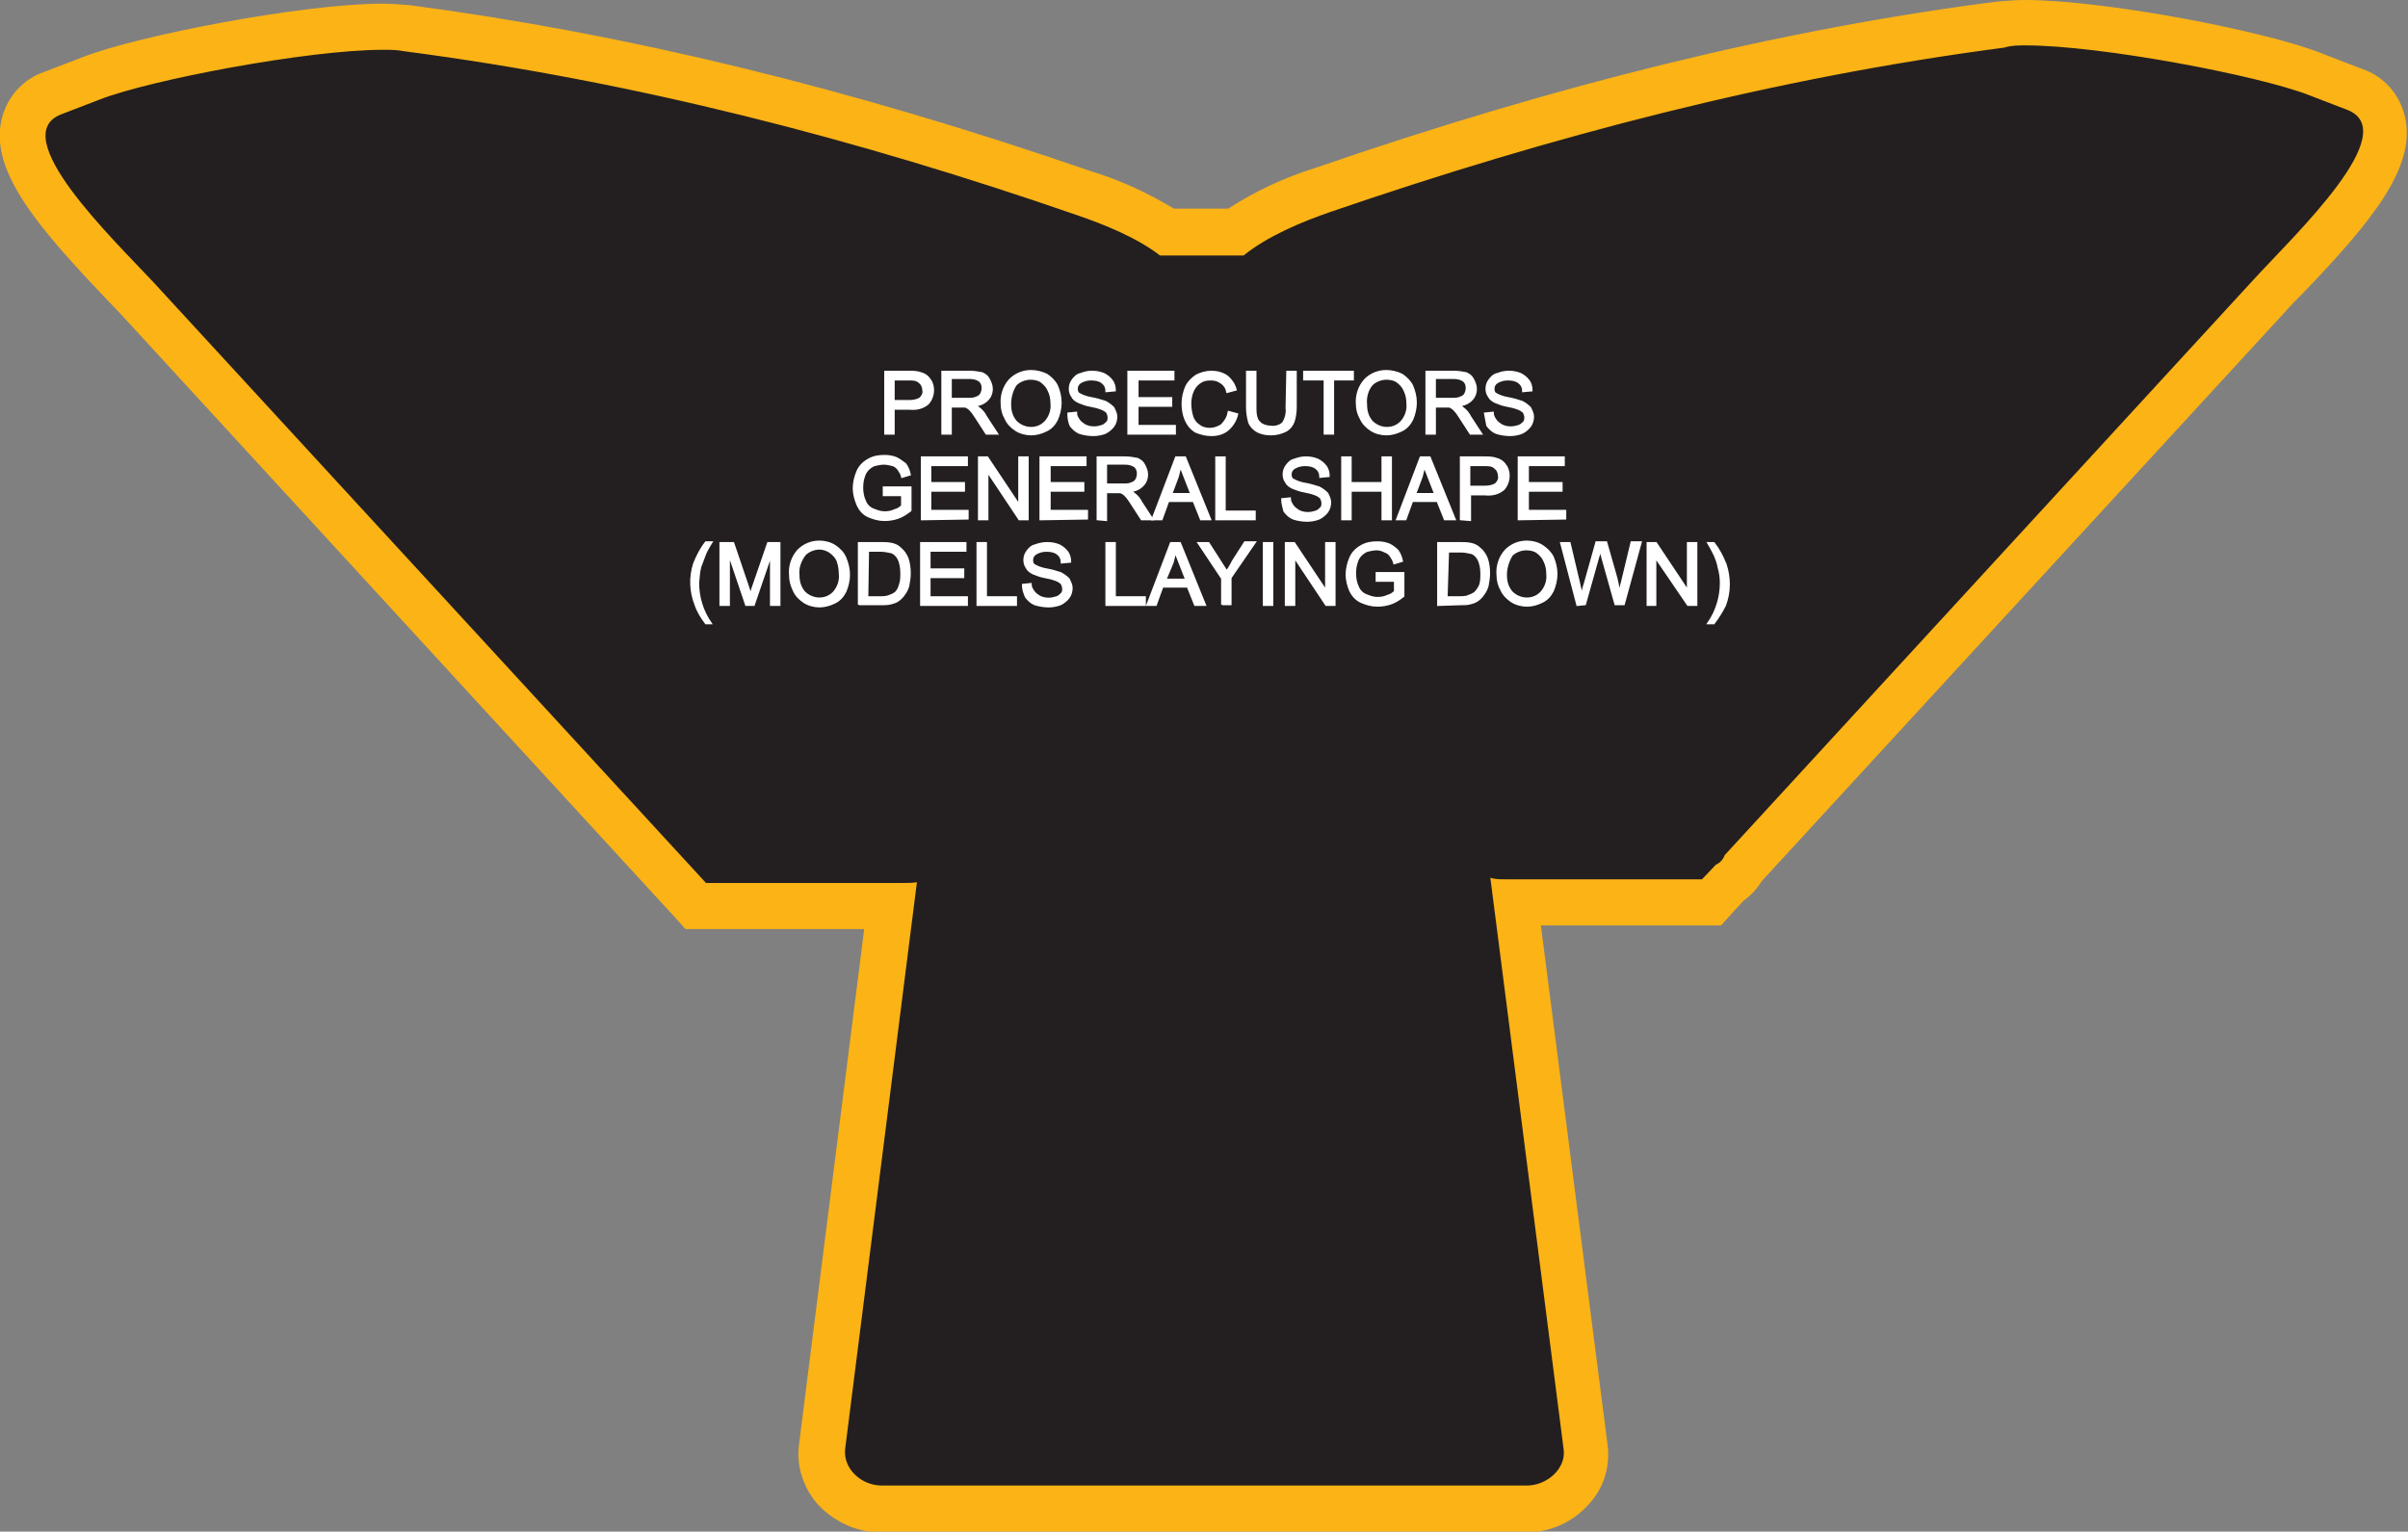 <?xml version="1.0" encoding="utf-8"?>
<!-- Generator: Adobe Illustrator 21.1.0, SVG Export Plug-In . SVG Version: 6.00 Build 0)  -->
<svg version="1.1" id="Layer_1" xmlns="http://www.w3.org/2000/svg" xmlns:xlink="http://www.w3.org/1999/xlink" x="0px" y="0px"
	 viewBox="0 0 328.8 209.2" style="enable-background:new 0 0 328.8 209.2;" xml:space="preserve">
<rect x="0" y="0" width="328.8" height="209.2" fill="#808080" stroke="none"/>
<style type="text/css">
	.st0{fill:#231F20;}
	.st1{fill:#FBB316;}
	.st2{fill:#FFFFFF;stroke:#FFFFFF;stroke-width:0.33;stroke-miterlimit:45;}
</style>
<title>Asset 187</title>
<g id="Layer_2">
	<g id="Layer_1-2">
		<path class="st0" d="M120.3,206.1c-2.4,0-4.7-1-6.3-2.8c-1.4-1.5-2.1-3.6-1.8-5.6l9.4-73.8H95L18.7,40.7c-0.7-0.7-1.5-1.5-2.3-2.5
			C8.5,29.9,2,22.6,3.2,17.1c0.5-2.1,2-3.7,4-4.4l5.2-2c7.4-2.9,29.3-7,39.8-7c1.1,0,2.2,0,3.3,0.2c29.3,3.8,59.6,11.1,92.5,22.5
			c4,1.3,7.8,3,11.3,5.3h9.3c2.8-2.1,6.7-4,12.1-5.8c32.9-11.4,63.2-18.7,92.5-22.5c1.1-0.1,2.2-0.2,3.3-0.2c10.5,0,32.4,4.1,39.8,7
			l5.2,2c2,0.7,3.5,2.3,4,4.4c1.2,5.5-5.2,12.9-13.2,21.2c-0.9,0.9-1.7,1.8-2.3,2.5l-71.9,78.3c-0.4,0.9-1.1,1.6-1.9,2.1l-2.5,2.7
			H207l9.5,74.4c0.3,2.1-0.4,4.1-1.8,5.6c-1.6,1.8-3.9,2.8-6.3,2.8L120.3,206.1z"/>
		<path class="st1" d="M276.6,6.2c10.2,0,31.8,4.1,38.7,6.8l5.2,2c7.7,3-7.1,17-12.7,23.1l-72.3,78.7c-0.2,0.6-0.7,1.1-1.2,1.3
			l-1.9,2h-26.9c-0.7,0-1.3,0-2-0.2l10,78c0.4,2.7-2.3,5-5,5h-88.1c-2.8,0-5.3-2.3-5-5l9.8-77.4c-0.6,0.1-1.2,0.1-1.8,0.1H96.4
			L21,38.6C15.4,32.6,0.7,18.5,8.4,15.6l5.2-2c6.9-2.7,28.5-6.8,38.7-6.8c1,0,1.9,0,2.9,0.2c31.4,4.1,61.9,12,91.9,22.4
			c3.8,1.3,8.2,3.1,11.3,5.5h11.4c3.2-2.6,7.9-4.6,12-6c30-10.3,60.5-18.3,91.9-22.4C274.6,6.2,275.6,6.2,276.6,6.2 M276.5,0
			c-1.2,0-2.5,0.1-3.7,0.2c-29.6,3.8-60,11.3-93.1,22.7c-4.2,1.3-8.3,3.2-12,5.6h-7.4c-3.5-2.1-7.3-3.9-11.3-5.1
			C116,12,85.5,4.6,55.9,0.7c-1.2-0.1-2.5-0.2-3.7-0.2C41.5,0.5,19,4.8,11.3,7.8l-5.2,2c-3,1-5.2,3.5-5.9,6.6
			c-1.6,7,5.1,14.7,13.9,24c0.9,0.9,1.6,1.7,2.3,2.4l75.4,82.1l1.8,2h24.4l-8.9,70.4c-0.4,2.9,0.6,5.9,2.5,8.1
			c2.2,2.4,5.3,3.9,8.6,3.9h88.2c3.3,0,6.4-1.4,8.6-3.9c2-2.2,2.9-5.1,2.5-8.1l-9.1-70.9h24.6l1.8-2l1.3-1.4c1-0.7,1.8-1.6,2.5-2.7
			l71.6-77.9c0.6-0.7,1.4-1.5,2.3-2.4c8.9-9.3,15.5-17,13.9-24c-0.7-3.1-2.9-5.6-5.9-6.6l-5.2-2C309.8,4.3,287.4,0,276.5,0L276.5,0z
			"/>
		<path class="st2" d="M120.9,59.2v-8.4h3.2c0.4,0,0.8,0,1.3,0.1c0.4,0.1,0.7,0.2,1,0.4c0.3,0.2,0.5,0.5,0.7,0.8
			c0.5,1,0.3,2.2-0.4,3c-0.7,0.6-1.6,0.8-2.5,0.7H122v3.4L120.9,59.2z M122,54.8h2.2c0.5,0,1.1-0.1,1.5-0.4c0.3-0.3,0.5-0.7,0.4-1.1
			c0-0.3-0.1-0.6-0.3-0.9c-0.2-0.2-0.4-0.4-0.7-0.5c-0.3-0.1-0.7-0.1-1-0.1H122V54.8z"/>
		<path class="st2" d="M128.7,59.2v-8.4h3.7c0.6,0,1.2,0.1,1.7,0.2c0.4,0.2,0.7,0.4,0.9,0.8c0.2,0.4,0.4,0.8,0.4,1.3
			c0,0.6-0.2,1.1-0.6,1.5c-0.5,0.5-1.1,0.7-1.8,0.8c0.2,0.1,0.5,0.2,0.7,0.4c0.4,0.3,0.7,0.7,0.9,1.1l1.5,2.3h-1.4l-1.1-1.7
			c-0.3-0.5-0.6-0.9-0.8-1.2c-0.2-0.2-0.3-0.4-0.6-0.6c-0.2-0.1-0.3-0.2-0.5-0.2c-0.2,0-0.4,0-0.6,0h-1.3v3.7L128.7,59.2z
			 M129.8,54.5h2.4c0.4,0,0.8,0,1.2-0.2c0.3-0.1,0.5-0.3,0.6-0.5c0.1-0.2,0.2-0.5,0.2-0.8c0-0.4-0.1-0.7-0.4-1
			c-0.4-0.3-0.9-0.4-1.4-0.4h-2.6L129.8,54.5z"/>
		<path class="st2" d="M136.8,55.2c-0.1-1.2,0.3-2.4,1.1-3.3c0.8-0.8,1.8-1.2,2.9-1.2c0.7,0,1.5,0.2,2.1,0.5
			c0.6,0.4,1.1,0.9,1.4,1.5c0.3,0.7,0.5,1.5,0.5,2.3c0,0.8-0.2,1.6-0.5,2.3c-0.3,0.6-0.8,1.2-1.5,1.5c-0.6,0.3-1.3,0.5-2,0.5
			c-0.7,0-1.5-0.2-2.1-0.6c-0.6-0.4-1.1-0.9-1.4-1.6C137,56.6,136.8,55.9,136.8,55.2z M137.9,55.2c0,0.9,0.2,1.7,0.8,2.4
			c1.1,1.1,2.9,1.2,4,0.1c0,0,0.1-0.1,0.1-0.1c0.6-0.7,0.9-1.6,0.8-2.5c0-0.6-0.1-1.2-0.4-1.8c-0.2-0.5-0.6-0.9-1-1.2
			c-0.4-0.3-1-0.4-1.5-0.4c-0.7,0-1.5,0.3-2,0.8C138.2,53.2,137.9,54.2,137.9,55.2L137.9,55.2z"/>
		<path class="st2" d="M145.9,56.5l1-0.1c0,0.4,0.2,0.7,0.4,1c0.2,0.3,0.5,0.5,0.8,0.7c0.4,0.2,0.8,0.3,1.3,0.3
			c0.4,0,0.8-0.1,1.1-0.2c0.3-0.1,0.5-0.3,0.7-0.5c0.2-0.2,0.2-0.5,0.2-0.7c0-0.2-0.1-0.5-0.2-0.7c-0.2-0.2-0.5-0.4-0.8-0.5
			c-0.5-0.2-1-0.3-1.5-0.4c-0.6-0.1-1.1-0.3-1.6-0.5c-0.4-0.2-0.7-0.4-0.9-0.8c-0.2-0.3-0.3-0.6-0.3-1c0-0.4,0.1-0.8,0.4-1.2
			c0.3-0.4,0.6-0.7,1.1-0.8c0.5-0.2,1-0.3,1.5-0.3c0.6,0,1.1,0.1,1.6,0.3c0.4,0.2,0.8,0.5,1.1,0.9c0.3,0.4,0.4,0.9,0.4,1.3l-1.1,0.1
			c0-0.5-0.2-0.9-0.6-1.2c-0.4-0.3-0.9-0.4-1.5-0.4c-0.5,0-1,0.1-1.5,0.4c-0.3,0.2-0.5,0.5-0.5,0.9c0,0.3,0.1,0.6,0.3,0.7
			c0.5,0.3,1.1,0.5,1.7,0.6c0.6,0.1,1.3,0.3,1.9,0.5c0.4,0.2,0.8,0.5,1.1,0.8c0.2,0.4,0.4,0.8,0.4,1.2c0,0.4-0.1,0.9-0.4,1.3
			c-0.3,0.4-0.7,0.7-1.1,0.9c-0.5,0.2-1.1,0.3-1.6,0.3c-0.6,0-1.3-0.1-1.9-0.3c-0.5-0.2-0.9-0.6-1.2-1
			C146,57.6,145.9,57.1,145.9,56.5z"/>
		<path class="st2" d="M154.1,59.2v-8.4h6.1v1h-4.9v2.6h4.6v1h-4.6v2.8h5.1v1L154.1,59.2z"/>
		<path class="st2" d="M167.8,56.3l1.1,0.3c-0.2,0.8-0.6,1.5-1.3,2.1c-0.6,0.5-1.4,0.7-2.2,0.7c-0.8,0-1.5-0.2-2.2-0.5
			c-0.6-0.4-1-0.9-1.3-1.6c-0.3-0.7-0.4-1.5-0.4-2.2c0-0.8,0.2-1.6,0.5-2.3c0.3-0.6,0.8-1.1,1.4-1.5c0.6-0.3,1.3-0.5,2-0.5
			c0.8,0,1.5,0.2,2.1,0.6c0.6,0.5,1,1.1,1.2,1.8l-1.1,0.3c-0.1-0.5-0.4-1-0.9-1.3c-0.4-0.3-0.9-0.4-1.4-0.4c-0.6,0-1.1,0.1-1.6,0.5
			c-0.4,0.3-0.7,0.7-0.9,1.2c-0.2,0.5-0.3,1.1-0.3,1.6c0,0.6,0.1,1.3,0.3,1.9c0.2,0.5,0.5,0.9,1,1.2c0.4,0.3,0.9,0.4,1.4,0.4
			c0.6,0,1.1-0.2,1.6-0.5C167.4,57.5,167.7,56.9,167.8,56.3z"/>
		<path class="st2" d="M175.8,50.8h1.1v4.8c0,0.7-0.1,1.4-0.3,2c-0.2,0.5-0.5,0.9-1,1.2c-0.6,0.3-1.3,0.5-2,0.5
			c-0.7,0-1.3-0.1-1.9-0.4c-0.5-0.3-0.9-0.7-1.1-1.2c-0.2-0.7-0.3-1.4-0.3-2.1v-4.8h1.1v4.8c0,0.5,0,1.1,0.2,1.6
			c0.1,0.3,0.4,0.6,0.7,0.8c0.4,0.2,0.8,0.3,1.2,0.3c0.6,0.1,1.3-0.1,1.7-0.5c0.4-0.6,0.6-1.4,0.5-2.1L175.8,50.8z"/>
		<path class="st2" d="M180.9,59.2v-7.4h-2.8v-1h6.6v1H182v7.4H180.9z"/>
		<path class="st2" d="M185.3,55.2c-0.1-1.2,0.3-2.4,1.1-3.3c0.8-0.8,1.8-1.2,2.9-1.2c0.7,0,1.5,0.2,2.1,0.5
			c0.6,0.4,1.1,0.9,1.4,1.5c0.3,0.7,0.5,1.5,0.5,2.3c0,0.8-0.2,1.6-0.5,2.3c-0.3,0.6-0.8,1.2-1.5,1.5c-0.6,0.3-1.3,0.5-2,0.5
			c-0.7,0-1.5-0.2-2.1-0.6c-0.6-0.4-1.1-0.9-1.4-1.6C185.5,56.6,185.3,55.9,185.3,55.2z M186.5,55.2c0,0.9,0.2,1.7,0.8,2.4
			c1.1,1.1,2.9,1.2,4,0.1c0,0,0.1-0.1,0.1-0.1c0.6-0.7,0.9-1.6,0.8-2.5c0-0.6-0.1-1.2-0.4-1.8c-0.2-0.5-0.6-0.9-1-1.2
			c-0.4-0.3-1-0.4-1.5-0.4c-0.7,0-1.5,0.3-2,0.8C186.7,53.2,186.4,54.2,186.5,55.2L186.5,55.2z"/>
		<path class="st2" d="M194.8,59.2v-8.4h3.7c0.6,0,1.2,0.1,1.7,0.2c0.4,0.2,0.7,0.4,0.9,0.8c0.2,0.4,0.4,0.8,0.4,1.3
			c0,0.6-0.2,1.1-0.6,1.5c-0.5,0.5-1.1,0.7-1.8,0.8c0.2,0.1,0.5,0.2,0.7,0.4c0.4,0.3,0.7,0.7,0.9,1.1l1.5,2.3h-1.4l-1.1-1.7
			c-0.3-0.5-0.6-0.9-0.8-1.2c-0.2-0.2-0.3-0.4-0.6-0.6c-0.2-0.1-0.3-0.2-0.5-0.2c-0.2,0-0.4,0-0.6,0h-1.3v3.7L194.8,59.2z
			 M195.9,54.5h2.4c0.4,0,0.8,0,1.2-0.2c0.3-0.1,0.5-0.3,0.6-0.5c0.1-0.2,0.2-0.5,0.2-0.8c0-0.4-0.1-0.7-0.4-1
			c-0.4-0.3-0.9-0.4-1.4-0.4h-2.6L195.9,54.5z"/>
		<path class="st2" d="M202.8,56.5l1-0.1c0,0.4,0.2,0.7,0.4,1c0.2,0.3,0.5,0.5,0.8,0.7c0.4,0.2,0.8,0.3,1.3,0.3
			c0.4,0,0.8-0.1,1.1-0.2c0.3-0.1,0.5-0.3,0.7-0.5c0.2-0.2,0.2-0.5,0.2-0.7c0-0.2-0.1-0.5-0.2-0.7c-0.2-0.2-0.5-0.4-0.8-0.5
			c-0.5-0.2-1-0.3-1.5-0.4c-0.6-0.1-1.1-0.3-1.6-0.5c-0.4-0.2-0.7-0.4-0.9-0.8c-0.2-0.3-0.3-0.6-0.3-1c0-0.4,0.1-0.8,0.4-1.2
			c0.3-0.4,0.6-0.7,1.1-0.8c0.5-0.2,1-0.3,1.5-0.3c0.6,0,1.1,0.1,1.6,0.3c0.4,0.2,0.8,0.5,1.1,0.9c0.3,0.4,0.4,0.9,0.4,1.3l-1.1,0.1
			c0-0.5-0.2-0.9-0.6-1.2c-0.4-0.3-0.9-0.4-1.5-0.4c-0.5,0-1,0.1-1.5,0.4c-0.3,0.2-0.5,0.5-0.5,0.9c0,0.3,0.1,0.6,0.3,0.7
			c0.5,0.3,1.1,0.5,1.7,0.6c0.6,0.1,1.3,0.3,1.9,0.5c0.4,0.2,0.8,0.5,1.1,0.8c0.2,0.4,0.4,0.8,0.4,1.2c0,0.4-0.1,0.9-0.4,1.3
			c-0.3,0.4-0.7,0.7-1.1,0.9c-0.5,0.2-1.1,0.3-1.6,0.3c-0.6,0-1.3-0.1-1.9-0.3c-0.5-0.2-0.9-0.6-1.2-1
			C203,57.6,202.9,57.1,202.8,56.5z"/>
		<path class="st2" d="M120.7,67.6v-1h3.6v3.1c-0.5,0.4-1.1,0.8-1.7,1c-0.6,0.2-1.2,0.3-1.8,0.3c-0.8,0-1.5-0.2-2.2-0.5
			c-0.7-0.3-1.2-0.9-1.5-1.6c-0.3-0.7-0.5-1.5-0.5-2.2c0-0.8,0.2-1.6,0.5-2.3c0.3-0.7,0.8-1.2,1.5-1.6c0.7-0.4,1.4-0.5,2.2-0.5
			c0.6,0,1.1,0.1,1.6,0.3c0.4,0.2,0.8,0.5,1.2,0.8c0.3,0.4,0.5,0.9,0.6,1.4l-1,0.3c-0.1-0.4-0.3-0.7-0.5-1c-0.2-0.3-0.5-0.5-0.8-0.6
			c-0.4-0.1-0.8-0.2-1.2-0.2c-0.4,0-0.9,0.1-1.3,0.2c-0.3,0.1-0.6,0.3-0.9,0.6c-0.2,0.2-0.4,0.5-0.5,0.8c-0.2,0.5-0.3,1.1-0.3,1.7
			c0,0.6,0.1,1.3,0.4,1.9c0.2,0.5,0.6,0.9,1.1,1.1c0.5,0.2,1,0.4,1.6,0.4c0.5,0,1-0.1,1.4-0.3c0.4-0.1,0.7-0.3,1-0.6v-1.5H120.7z"/>
		<path class="st2" d="M125.9,70.9v-8.4h6.1v1H127v2.5h4.6v1H127v2.8h5.1v1L125.9,70.9z"/>
		<path class="st2" d="M133.7,70.9v-8.4h1.1l4.4,6.6v-6.6h1.1v8.4h-1.1l-4.4-6.6v6.6H133.7z"/>
		<path class="st2" d="M142.1,70.9v-8.4h6.1v1h-4.9v2.5h4.6v1h-4.6v2.8h5.1v1L142.1,70.9z"/>
		<path class="st2" d="M149.9,70.9v-8.4h3.7c0.6,0,1.2,0.1,1.7,0.2c0.4,0.2,0.7,0.4,0.9,0.8c0.2,0.4,0.4,0.8,0.4,1.3
			c0,0.6-0.2,1.1-0.6,1.5c-0.5,0.5-1.1,0.7-1.8,0.8c0.2,0.1,0.5,0.2,0.7,0.4c0.4,0.3,0.7,0.7,0.9,1.1l1.5,2.3h-1.4l-1.1-1.7
			c-0.3-0.5-0.6-0.9-0.8-1.2c-0.2-0.2-0.3-0.4-0.6-0.6c-0.2-0.1-0.3-0.2-0.5-0.2c-0.2,0-0.4,0-0.6,0H151V71L149.9,70.9z M151,66.2
			h2.4c0.4,0,0.8,0,1.2-0.2c0.3-0.1,0.5-0.3,0.6-0.5c0.1-0.2,0.2-0.5,0.2-0.8c0-0.4-0.1-0.7-0.4-1c-0.4-0.3-0.9-0.4-1.4-0.4H151
			V66.2z"/>
		<path class="st2" d="M157.4,70.9l3.2-8.4h1.2l3.4,8.4H164l-1-2.5h-3.5l-0.9,2.5H157.4z M159.9,67.5h2.8l-0.9-2.3
			c-0.3-0.7-0.5-1.3-0.6-1.7c-0.1,0.5-0.3,1.1-0.4,1.6L159.9,67.5z"/>
		<path class="st2" d="M166.1,70.9v-8.4h1.1v7.4h4.1v1L166.1,70.9z"/>
		<path class="st2" d="M175.1,68.2l1-0.1c0,0.4,0.2,0.7,0.4,1c0.2,0.3,0.5,0.5,0.8,0.7c0.4,0.2,0.8,0.3,1.3,0.3
			c0.4,0,0.8-0.1,1.1-0.2c0.3-0.1,0.5-0.3,0.7-0.5c0.2-0.2,0.2-0.5,0.2-0.7c0-0.2-0.1-0.5-0.2-0.7c-0.2-0.2-0.5-0.4-0.8-0.5
			c-0.5-0.2-1-0.3-1.5-0.4c-0.6-0.1-1.1-0.3-1.6-0.5c-0.4-0.2-0.7-0.4-0.9-0.8c-0.2-0.3-0.3-0.6-0.3-1c0-0.4,0.1-0.8,0.4-1.2
			c0.3-0.4,0.6-0.7,1.1-0.8c0.5-0.2,1-0.3,1.5-0.3c0.6,0,1.1,0.1,1.6,0.3c0.4,0.2,0.8,0.5,1.1,0.9c0.3,0.4,0.4,0.9,0.4,1.3l-1.1,0.1
			c0-0.5-0.2-0.9-0.6-1.2c-0.4-0.3-0.9-0.4-1.5-0.4c-0.5,0-1,0.1-1.5,0.4c-0.3,0.2-0.5,0.5-0.5,0.9c0,0.3,0.1,0.6,0.3,0.7
			c0.5,0.3,1.1,0.5,1.7,0.6c0.6,0.1,1.3,0.3,1.9,0.5c0.4,0.2,0.8,0.5,1.1,0.8c0.2,0.4,0.4,0.8,0.4,1.2c0,0.4-0.1,0.9-0.4,1.3
			c-0.3,0.4-0.7,0.7-1.1,0.9c-0.5,0.2-1.1,0.3-1.6,0.3c-0.6,0-1.3-0.1-1.9-0.3c-0.5-0.2-0.9-0.6-1.2-1
			C175.3,69.3,175.1,68.8,175.1,68.2z"/>
		<path class="st2" d="M183.3,70.9v-8.4h1.1V66h4.4v-3.5h1.1v8.4h-1.1V67h-4.4v3.9L183.3,70.9z"/>
		<path class="st2" d="M190.8,70.9l3.2-8.4h1.2l3.4,8.4h-1.3l-1-2.5h-3.5l-0.9,2.5H190.8z M193.2,67.5h2.8l-0.9-2.3
			c-0.3-0.7-0.5-1.3-0.6-1.7c-0.1,0.5-0.3,1.1-0.4,1.6L193.2,67.5z"/>
		<path class="st2" d="M199.5,70.9v-8.4h3.2c0.4,0,0.8,0,1.3,0.1c0.4,0.1,0.7,0.2,1,0.4c0.3,0.2,0.5,0.5,0.7,0.8
			c0.5,1,0.3,2.2-0.4,3c-0.7,0.6-1.6,0.8-2.5,0.7h-2.1V71L199.5,70.9z M200.6,66.5h2.2c0.5,0,1.1-0.1,1.5-0.4
			c0.3-0.3,0.5-0.7,0.4-1.1c0-0.3-0.1-0.6-0.3-0.9c-0.2-0.2-0.4-0.4-0.7-0.5c-0.3-0.1-0.7-0.1-1-0.1h-2.1L200.6,66.5z"/>
		<path class="st2" d="M207.4,70.9v-8.4h6.1v1h-4.9v2.5h4.6v1h-4.6v2.8h5.1v1L207.4,70.9z"/>
		<path class="st2" d="M96.4,85.1c-0.6-0.8-1.1-1.6-1.4-2.5c-0.7-1.8-0.8-3.7-0.2-5.6c0.4-1,0.9-2,1.6-2.9h0.7
			c-0.5,0.8-0.8,1.4-0.9,1.7c-0.2,0.5-0.4,1.1-0.6,1.6c-0.2,0.7-0.2,1.4-0.3,2.2c0,2,0.6,3.9,1.7,5.5L96.4,85.1z"/>
		<path class="st2" d="M98.4,82.6v-8.4h1.7l2,5.9c0.2,0.6,0.3,1,0.4,1.2c0.1-0.3,0.2-0.8,0.4-1.3l2-5.8h1.5v8.4h-1.1v-7l-2.4,7h-1
			l-2.4-7.1v7.1L98.4,82.6z"/>
		<path class="st2" d="M107.9,78.5c-0.1-1.2,0.3-2.4,1.1-3.3c0.8-0.8,1.8-1.2,2.9-1.2c0.7,0,1.5,0.2,2.1,0.6
			c0.6,0.4,1.1,0.9,1.4,1.6c0.3,0.7,0.5,1.5,0.5,2.3c0,0.8-0.2,1.6-0.5,2.3c-0.3,0.6-0.8,1.2-1.5,1.5c-0.6,0.3-1.3,0.5-2,0.5
			c-0.7,0-1.5-0.2-2.1-0.6c-0.6-0.4-1.1-0.9-1.4-1.6C108.1,80,107.9,79.3,107.9,78.5z M109,78.5c0,0.9,0.2,1.7,0.8,2.4
			c1.1,1.1,2.9,1.2,4,0.1c0,0,0.1-0.1,0.1-0.1c0.6-0.7,0.9-1.6,0.8-2.5c0-0.6-0.1-1.2-0.3-1.8c-0.2-0.5-0.6-0.9-1-1.2
			c-0.4-0.3-1-0.5-1.5-0.5c-0.7,0-1.5,0.3-2,0.8C109.2,76.6,108.9,77.6,109,78.5L109,78.5z"/>
		<path class="st2" d="M117.3,82.6v-8.4h2.9c0.5,0,1,0,1.5,0.1c0.5,0.1,0.9,0.3,1.2,0.6c0.5,0.4,0.8,0.9,1,1.4
			c0.2,0.6,0.3,1.3,0.3,2c0,0.6-0.1,1.1-0.2,1.7c-0.1,0.4-0.3,0.8-0.6,1.2c-0.2,0.3-0.5,0.6-0.8,0.8c-0.3,0.2-0.6,0.3-1,0.4
			c-0.4,0.1-0.9,0.1-1.3,0.1H117.3z M118.4,81.6h1.8c0.4,0,0.9,0,1.3-0.2c0.3-0.1,0.5-0.2,0.8-0.4c0.3-0.3,0.5-0.7,0.6-1.1
			c0.2-0.5,0.2-1.1,0.2-1.6c0-0.7-0.1-1.4-0.4-2c-0.2-0.4-0.6-0.8-1-0.9c-0.5-0.1-0.9-0.2-1.4-0.2h-1.8L118.4,81.6z"/>
		<path class="st2" d="M125.8,82.6v-8.4h6v1h-4.9v2.6h4.6v1h-4.6v2.8h5.1v1L125.8,82.6z"/>
		<path class="st2" d="M133.5,82.6v-8.4h1.1v7.4h4.1v1L133.5,82.6z"/>
		<path class="st2" d="M139.7,79.9l1-0.1c0,0.4,0.2,0.7,0.4,1c0.2,0.3,0.5,0.5,0.8,0.7c0.4,0.2,0.8,0.3,1.3,0.3
			c0.4,0,0.8-0.1,1.1-0.2c0.3-0.1,0.5-0.3,0.7-0.5c0.2-0.2,0.2-0.5,0.2-0.7c0-0.2-0.1-0.5-0.2-0.7c-0.2-0.2-0.5-0.4-0.8-0.5
			c-0.5-0.2-1-0.3-1.5-0.4c-0.6-0.1-1.1-0.3-1.6-0.5c-0.4-0.2-0.7-0.4-0.9-0.8c-0.2-0.3-0.3-0.6-0.3-1c0-0.4,0.1-0.8,0.4-1.2
			c0.3-0.4,0.6-0.7,1.1-0.8c0.5-0.2,1.1-0.3,1.6-0.3c0.6,0,1.1,0.1,1.6,0.3c0.4,0.2,0.8,0.5,1.1,0.9c0.3,0.4,0.4,0.9,0.4,1.3
			l-1.1,0.1c0-0.5-0.2-0.9-0.6-1.2c-0.4-0.3-0.9-0.4-1.5-0.4c-0.5,0-1,0.1-1.5,0.4c-0.3,0.2-0.5,0.5-0.5,0.9c0,0.3,0.1,0.6,0.3,0.7
			c0.5,0.3,1.1,0.5,1.7,0.6c0.6,0.1,1.3,0.3,1.9,0.5c0.4,0.2,0.8,0.5,1.1,0.8c0.2,0.4,0.4,0.8,0.4,1.2c0,0.4-0.1,0.9-0.4,1.3
			c-0.3,0.4-0.7,0.7-1.1,0.9c-0.5,0.2-1.1,0.3-1.6,0.3c-0.6,0-1.3-0.1-1.9-0.3c-0.5-0.2-0.9-0.6-1.2-1
			C139.9,81,139.7,80.5,139.7,79.9z"/>
		<path class="st2" d="M151.1,82.6v-8.4h1.1v7.4h4.1v1L151.1,82.6z"/>
		<path class="st2" d="M156.7,82.6l3.2-8.4h1.2l3.4,8.4h-1.3l-1-2.5h-3.5l-0.9,2.5H156.7z M159.1,79.2h2.9l-0.9-2.3
			c-0.3-0.7-0.5-1.3-0.6-1.7c-0.1,0.5-0.3,1.1-0.4,1.6L159.1,79.2z"/>
		<path class="st2" d="M166.9,82.6v-3.6l-3.2-4.8h1.3l1.6,2.5c0.3,0.5,0.6,0.9,0.9,1.4c0.3-0.4,0.6-0.9,0.9-1.5l1.6-2.5h1.3
			l-3.3,4.8v3.6H166.9z"/>
		<path class="st2" d="M172.6,82.6v-8.4h1.1v8.4L172.6,82.6z"/>
		<path class="st2" d="M175.6,82.6v-8.4h1.1l4.4,6.6v-6.6h1.1v8.4h-1.1l-4.4-6.6v6.6L175.6,82.6z"/>
		<path class="st2" d="M188,79.3v-1h3.6v3.1c-0.5,0.4-1.1,0.8-1.7,1c-0.6,0.2-1.2,0.3-1.8,0.3c-0.8,0-1.5-0.2-2.2-0.5
			c-0.7-0.3-1.2-0.9-1.5-1.5c-0.3-0.7-0.5-1.5-0.5-2.2c0-0.8,0.2-1.6,0.5-2.3c0.3-0.7,0.8-1.2,1.5-1.6c0.7-0.4,1.4-0.5,2.2-0.5
			c0.6,0,1.1,0.1,1.6,0.3c0.4,0.2,0.8,0.5,1.1,0.8c0.3,0.4,0.5,0.9,0.6,1.4l-1,0.3c-0.1-0.4-0.3-0.7-0.5-1c-0.2-0.3-0.5-0.5-0.8-0.6
			c-0.4-0.2-0.8-0.3-1.1-0.3c-0.4,0-0.9,0.1-1.3,0.2c-0.3,0.1-0.6,0.3-0.9,0.6c-0.2,0.2-0.4,0.5-0.5,0.8c-0.2,0.5-0.3,1.1-0.3,1.7
			c0,0.6,0.1,1.3,0.4,1.9c0.2,0.5,0.6,0.9,1.1,1.1c0.5,0.2,1,0.4,1.6,0.4c0.5,0,1-0.1,1.4-0.3c0.4-0.1,0.7-0.3,1-0.6v-1.5H188z"/>
		<path class="st2" d="M196.4,82.6v-8.4h2.9c0.5,0,1,0,1.5,0.1c0.5,0.1,0.9,0.3,1.2,0.6c0.5,0.4,0.8,0.9,1,1.4
			c0.2,0.6,0.3,1.3,0.3,2c0,0.6-0.1,1.1-0.2,1.7c-0.1,0.4-0.3,0.8-0.6,1.2c-0.2,0.3-0.5,0.6-0.8,0.8c-0.3,0.2-0.6,0.3-1,0.4
			c-0.4,0.1-0.9,0.1-1.3,0.1L196.4,82.6z M197.5,81.6h1.8c0.4,0,0.9,0,1.3-0.2c0.3-0.1,0.5-0.2,0.8-0.4c0.3-0.3,0.5-0.6,0.7-1
			c0.2-0.5,0.2-1.1,0.2-1.6c0-0.7-0.1-1.4-0.4-2c-0.2-0.4-0.6-0.8-1-0.9c-0.5-0.1-0.9-0.2-1.4-0.2h-1.8L197.5,81.6z"/>
		<path class="st2" d="M204.5,78.5c-0.1-1.2,0.3-2.4,1.1-3.3c0.8-0.8,1.8-1.2,2.9-1.2c0.7,0,1.5,0.2,2.1,0.6
			c0.6,0.4,1.1,0.9,1.4,1.5c0.3,0.7,0.5,1.5,0.5,2.3c0,0.8-0.2,1.6-0.5,2.3c-0.3,0.6-0.8,1.2-1.5,1.5c-0.6,0.3-1.3,0.5-2,0.5
			c-0.7,0-1.5-0.2-2.1-0.6c-0.6-0.4-1.1-0.9-1.4-1.6C204.7,80,204.5,79.3,204.5,78.5z M205.6,78.5c0,0.9,0.2,1.7,0.8,2.4
			c1.1,1.1,2.9,1.2,4,0.1c0,0,0.1-0.1,0.1-0.1c0.6-0.7,0.9-1.6,0.8-2.5c0-0.6-0.1-1.2-0.4-1.8c-0.2-0.5-0.6-0.9-1-1.2
			c-0.4-0.3-1-0.4-1.5-0.4c-0.7,0-1.5,0.3-2,0.8C205.9,76.6,205.6,77.6,205.6,78.5L205.6,78.5z"/>
		<path class="st2" d="M215.4,82.6l-2.2-8.4h1.1l1.3,5.5c0.1,0.6,0.3,1.1,0.4,1.7c0.2-0.9,0.3-1.4,0.4-1.6l1.6-5.7h1.3l1.2,4.2
			c0.3,1,0.5,2,0.6,3c0.1-0.5,0.2-1.1,0.4-1.8l1.3-5.4h1.2l-2.3,8.4h-1.1l-1.8-6.4c-0.1-0.5-0.2-0.9-0.3-1c-0.1,0.4-0.2,0.7-0.3,1
			l-1.8,6.4L215.4,82.6z"/>
		<path class="st2" d="M225,82.6v-8.4h1.1l4.4,6.6v-6.6h1.1v8.4h-1.1L226,76v6.6L225,82.6z"/>
		<path class="st2" d="M234,85.1h-0.7c1.1-1.6,1.7-3.5,1.7-5.5c0-0.7-0.1-1.4-0.3-2.1c-0.1-0.6-0.3-1.1-0.5-1.6
			c-0.3-0.6-0.6-1.2-0.9-1.7h0.7c0.7,0.9,1.2,1.9,1.6,2.9c0.6,1.8,0.6,3.8-0.1,5.6C235.1,83.5,234.6,84.3,234,85.1z"/>
	</g>
</g>
</svg>
